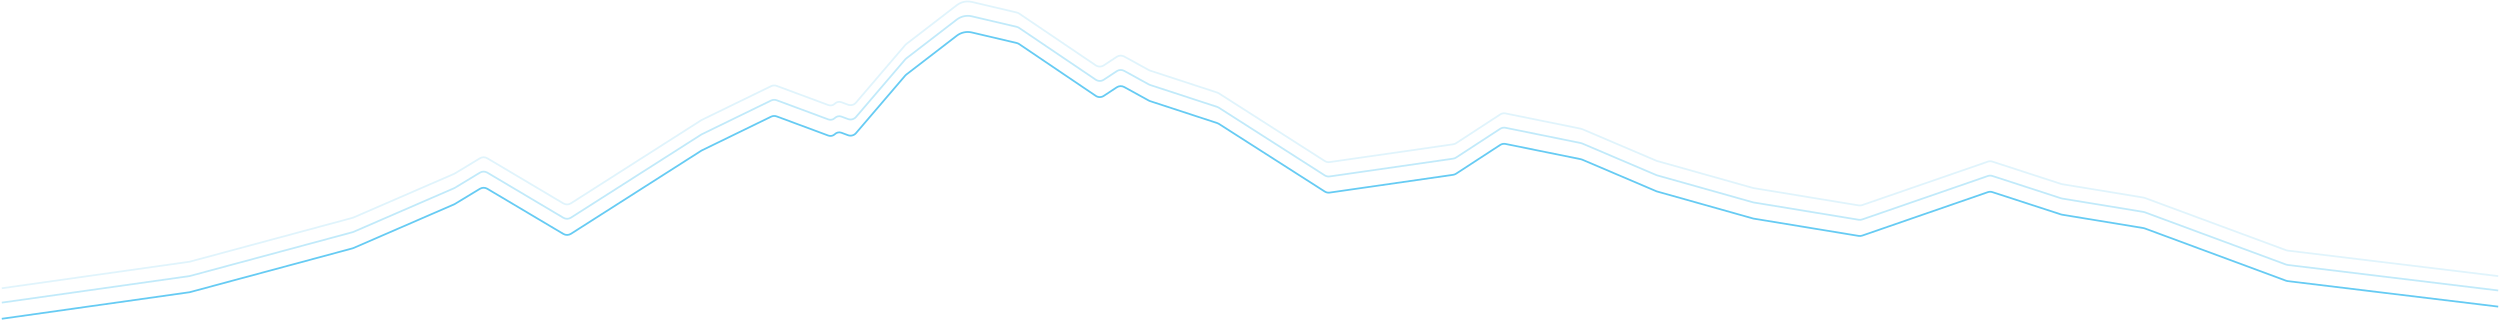 <?xml version="1.0" encoding="UTF-8"?> <svg xmlns="http://www.w3.org/2000/svg" width="1393" height="179" viewBox="0 0 1393 179" fill="none"> <path d="M1 177.618L105.665 162.824L196.441 138.374C196.629 138.323 196.814 138.258 196.993 138.181L253.243 113.77L267.415 105.2C268.678 104.436 270.258 104.43 271.527 105.183L313.925 130.352C315.223 131.122 316.845 131.096 318.118 130.285L390.878 83.892L429.635 65.019C430.618 64.541 431.753 64.485 432.778 64.866L461.546 75.541C462.81 76.01 464.232 75.702 465.189 74.751V74.751C466.146 73.799 467.571 73.491 468.836 73.963L472.514 75.334C474.087 75.921 475.859 75.462 476.95 74.187L504.402 42.1C504.582 41.89 504.783 41.699 505.002 41.53L533.122 19.896C535.504 18.063 538.583 17.399 541.508 18.087L566.523 23.967C566.996 24.078 567.445 24.275 567.847 24.547L610.557 53.411C611.896 54.316 613.647 54.326 614.997 53.438L622.267 48.65C623.506 47.835 625.094 47.771 626.394 48.486L640.176 56.063C640.394 56.183 640.623 56.282 640.86 56.36L678.224 68.572C678.545 68.677 678.851 68.822 679.135 69.003L738.16 106.726C738.968 107.243 739.935 107.452 740.884 107.315L809.711 97.396C810.287 97.313 810.837 97.106 811.325 96.788L835.902 80.773C836.781 80.2 837.851 79.995 838.881 80.204L880.836 88.716C881.1 88.77 881.359 88.851 881.608 88.957L923.1 106.635L977.003 121.797L1035.66 131.444C1036.32 131.552 1036.99 131.494 1037.62 131.277L1107.61 107.074C1108.44 106.789 1109.33 106.781 1110.16 107.05L1148.37 119.474C1148.56 119.536 1148.75 119.584 1148.95 119.617L1194.33 127.086C1194.58 127.128 1194.83 127.193 1195.07 127.282L1273.81 156.418C1274.1 156.526 1274.41 156.6 1274.72 156.638L1392 170.851" stroke="#66CBF3"></path> <path opacity="0.4" d="M1 168.618L105.665 153.824L196.441 129.374C196.629 129.323 196.814 129.258 196.993 129.181L253.243 104.77L267.415 96.2C268.678 95.436 270.258 95.43 271.527 96.183L313.925 121.352C315.223 122.122 316.845 122.096 318.118 121.285L390.878 74.892L429.635 56.019C430.618 55.541 431.753 55.485 432.778 55.866L461.546 66.541C462.81 67.01 464.232 66.702 465.189 65.751V65.751C466.146 64.799 467.571 64.491 468.836 64.963L472.514 66.334C474.087 66.921 475.859 66.462 476.95 65.187L504.402 33.1C504.582 32.89 504.783 32.699 505.002 32.53L533.122 10.896C535.504 9.063 538.583 8.399 541.508 9.087L566.523 14.967C566.996 15.078 567.445 15.275 567.847 15.547L610.557 44.411C611.896 45.316 613.647 45.326 614.997 44.438L622.267 39.65C623.506 38.835 625.094 38.771 626.394 39.486L640.176 47.063C640.394 47.183 640.623 47.282 640.86 47.36L678.224 59.572C678.545 59.677 678.851 59.822 679.135 60.003L738.16 97.726C738.968 98.243 739.935 98.452 740.884 98.315L809.711 88.396C810.287 88.313 810.837 88.106 811.325 87.788L835.902 71.773C836.781 71.2 837.851 70.995 838.881 71.204L880.836 79.716C881.1 79.77 881.359 79.851 881.608 79.957L923.1 97.635L977.003 112.797L1035.66 122.444C1036.32 122.552 1036.99 122.494 1037.62 122.277L1107.61 98.074C1108.44 97.789 1109.33 97.781 1110.16 98.05L1148.37 110.474C1148.56 110.536 1148.75 110.584 1148.95 110.617L1194.33 118.086C1194.58 118.128 1194.83 118.193 1195.07 118.282L1273.81 147.418C1274.1 147.526 1274.41 147.6 1274.72 147.638L1392 161.851" stroke="#66CBF3"></path> <path opacity="0.2" d="M1 160.618L105.665 145.824L196.441 121.374C196.629 121.323 196.814 121.258 196.993 121.181L253.243 96.77L267.415 88.2C268.678 87.436 270.258 87.43 271.527 88.183L313.925 113.352C315.223 114.122 316.845 114.096 318.118 113.285L390.878 66.892L429.635 48.019C430.618 47.541 431.753 47.485 432.778 47.866L461.546 58.541C462.81 59.01 464.232 58.702 465.189 57.751V57.751C466.146 56.799 467.571 56.491 468.836 56.963L472.514 58.334C474.087 58.921 475.859 58.462 476.95 57.187L504.402 25.1C504.582 24.89 504.783 24.699 505.002 24.53L533.122 2.896C535.504 1.063 538.583 0.399 541.508 1.087L566.523 6.967C566.996 7.078 567.445 7.275 567.847 7.547L610.557 36.411C611.896 37.316 613.647 37.326 614.997 36.438L622.267 31.65C623.506 30.835 625.094 30.771 626.394 31.486L640.176 39.063C640.394 39.183 640.623 39.282 640.86 39.36L678.224 51.572C678.545 51.677 678.851 51.822 679.135 52.003L738.16 89.726C738.968 90.243 739.935 90.452 740.884 90.315L809.711 80.396C810.287 80.313 810.837 80.106 811.325 79.788L835.902 63.773C836.781 63.2 837.851 62.995 838.881 63.204L880.836 71.716C881.1 71.77 881.359 71.851 881.608 71.957L923.1 89.635L977.003 104.797L1035.66 114.444C1036.32 114.552 1036.99 114.494 1037.62 114.277L1107.61 90.074C1108.44 89.789 1109.33 89.781 1110.16 90.05L1148.37 102.474C1148.56 102.536 1148.75 102.584 1148.95 102.617L1194.33 110.086C1194.58 110.128 1194.83 110.193 1195.07 110.282L1273.81 139.418C1274.1 139.526 1274.41 139.6 1274.72 139.638L1392 153.851" stroke="#66CBF3"></path> </svg> 